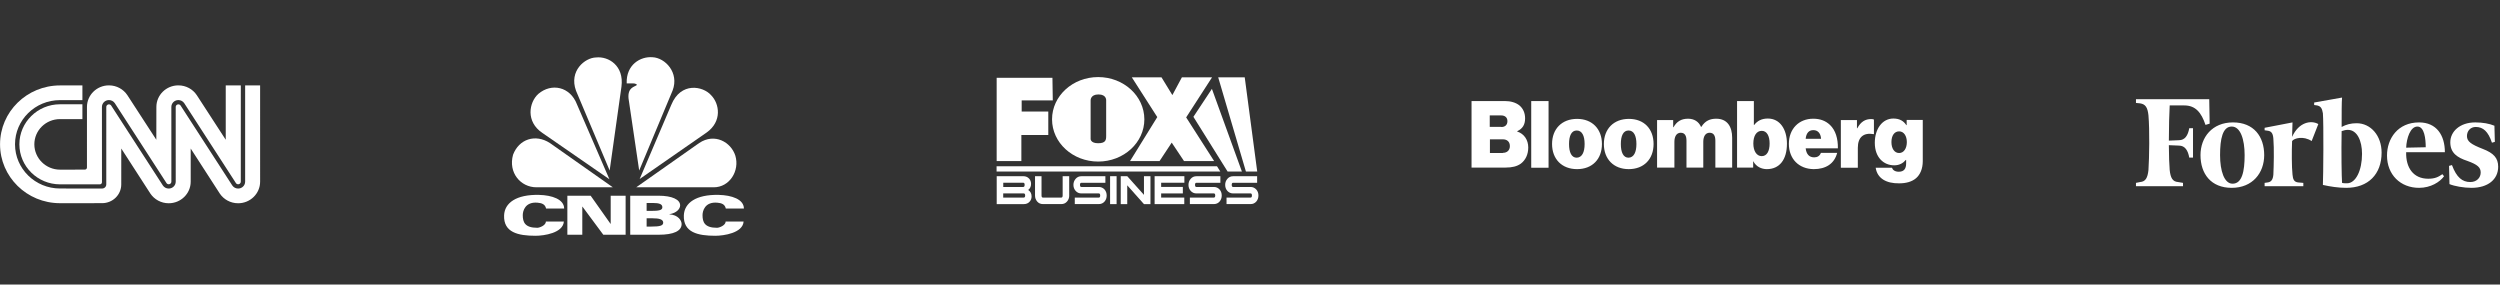 <?xml version="1.0" encoding="UTF-8"?> <svg xmlns="http://www.w3.org/2000/svg" width="615" height="70" viewBox="0 0 615 70" fill="none"><rect x="0" y="0" width="615" height="70" fill="#333333" stroke="none"/><g clip-path="url(#clip0_13_47)"><path d="M362 24.855H370.138C371.688 24.855 372.85 25.239 373.711 25.878C374.659 26.645 375.175 27.754 375.175 29.118C375.175 30.695 374.529 31.675 373.238 32.272V32.357C374.96 32.911 375.95 34.446 375.95 36.279C375.95 38.026 375.261 39.391 374.142 40.243C373.195 40.925 371.989 41.223 370.353 41.223H362V24.855ZM369.32 31.249C370.181 31.249 370.827 30.78 370.827 29.8C370.827 28.862 370.181 28.393 369.277 28.393H366.478V31.206H369.32V31.249ZM369.707 37.6C370.697 37.6 371.429 37.003 371.429 35.938C371.429 34.787 370.654 34.275 369.707 34.275H366.521V37.643H369.707V37.6ZM376.682 24.855H380.945V41.266H376.682V24.855ZM381.806 35.426C381.806 31.718 384.217 29.245 387.963 29.245C391.709 29.245 394.077 31.76 394.077 35.426C394.077 39.135 391.709 41.607 387.963 41.607C384.217 41.607 381.806 39.135 381.806 35.426ZM389.815 35.426C389.815 33.38 389.169 32.101 387.877 32.101C386.585 32.101 385.983 33.38 385.983 35.426C385.983 37.472 386.585 38.794 387.877 38.794C389.169 38.751 389.815 37.472 389.815 35.426ZM394.551 35.426C394.551 31.718 396.962 29.245 400.708 29.245C404.454 29.245 406.779 31.718 406.779 35.426C406.779 39.135 404.411 41.607 400.665 41.607C396.962 41.607 394.551 39.135 394.551 35.426ZM402.559 35.426C402.559 33.38 401.913 32.101 400.622 32.101C399.33 32.101 398.727 33.38 398.727 35.426C398.727 37.472 399.33 38.794 400.622 38.794C401.913 38.751 402.559 37.472 402.559 35.426ZM407.64 29.544H411.601V31.291H411.687C412.462 29.927 413.539 29.203 415.261 29.203C416.768 29.203 417.888 29.927 418.447 31.206H418.533C419.481 29.672 420.729 29.203 422.193 29.203C424.949 29.203 426.111 31.206 426.111 33.892V41.223H421.978V34.616C421.978 33.423 421.59 32.656 420.557 32.656C419.524 32.656 419.007 33.593 419.007 34.872V41.223H414.874V34.616C414.874 33.423 414.486 32.656 413.453 32.656C412.419 32.656 411.903 33.593 411.903 34.872V41.223H407.64V29.544ZM431.321 39.689H431.278V41.223H427.317V24.855H431.45V30.737H431.536C432.311 29.714 433.388 29.16 434.895 29.16C437.866 29.16 439.588 31.803 439.588 35.341C439.588 39.305 437.737 41.607 434.637 41.607C433.345 41.607 432.01 41.01 431.321 39.689ZM435.325 35.298C435.325 33.423 434.637 32.187 433.388 32.187C432.096 32.187 431.321 33.423 431.321 35.298C431.321 37.174 432.139 38.41 433.388 38.41C434.637 38.41 435.325 37.217 435.325 35.298ZM440.062 35.384C440.062 31.718 442.516 29.203 446.047 29.203C447.812 29.203 449.147 29.757 450.18 30.737C451.558 32.059 452.161 34.105 452.118 36.492H444.195C444.367 37.941 445.056 38.709 446.305 38.709C447.037 38.709 447.683 38.367 447.941 37.6H451.945C451.256 40.286 449.147 41.607 446.176 41.607C442.516 41.564 440.062 39.092 440.062 35.384ZM444.195 34.148H447.984C447.898 32.741 447.123 32.016 446.133 32.016C444.97 31.974 444.324 32.783 444.195 34.148ZM456.811 31.547H456.897C457.758 29.927 458.877 29.288 460.298 29.288C460.643 29.288 460.858 29.331 460.987 29.416V32.997H460.901C458.447 32.57 457.026 33.721 457.026 36.364V41.266H452.849V29.544H456.811V31.547ZM461.418 41.266H465.422C465.594 41.778 466.111 42.246 467.101 42.246C468.436 42.246 468.91 41.437 468.91 40.2V39.348H468.824C468.178 40.115 467.273 40.669 465.982 40.669C463.441 40.669 461.202 38.794 461.202 35.128C461.202 31.76 463.011 29.16 465.766 29.16C467.36 29.16 468.307 29.8 468.953 30.78H469.039V29.501H473V39.646C473 41.522 472.354 42.971 471.364 43.824C470.33 44.719 468.867 45.102 467.187 45.102C464.001 45.145 461.805 43.866 461.418 41.266ZM469.082 34.957C469.082 33.508 468.393 32.315 467.187 32.315C466.025 32.315 465.293 33.338 465.293 34.957C465.293 36.535 466.025 37.643 467.187 37.643C468.35 37.643 469.082 36.492 469.082 34.957Z" fill="white"></path></g><g clip-path="url(#clip1_13_47)"><path d="M20.273 21.015C20.273 21.002 14.767 21.015 14.767 21.015C6.617 21.015 0.011 27.5 0.011 35.5C0.011 43.5 6.617 49.986 14.767 49.986L25.119 49.977C27.72 49.977 29.828 47.924 29.828 45.37L29.833 36.536L36.988 47.614C37.956 49.051 39.617 50 41.504 50C44.491 50 46.912 47.623 46.912 44.691L46.911 36.535L54.066 47.614C55.033 49.051 56.694 50 58.581 50C61.568 50 63.99 47.623 63.99 44.691L63.988 21.002H60.306V44.691C60.306 45.626 59.534 46.384 58.581 46.384C57.986 46.384 57.461 46.088 57.151 45.638L44.416 25.946C44.337 25.833 44.223 25.748 44.091 25.704C43.96 25.659 43.817 25.657 43.684 25.697C43.551 25.738 43.435 25.819 43.352 25.929C43.27 26.039 43.225 26.172 43.225 26.309L43.229 44.691C43.229 45.626 42.457 46.385 41.504 46.385C40.908 46.385 40.384 46.089 40.074 45.638L27.338 25.946C27.259 25.833 27.146 25.748 27.014 25.704C26.882 25.659 26.74 25.657 26.607 25.697C26.474 25.738 26.357 25.819 26.275 25.929C26.192 26.039 26.148 26.172 26.148 26.309L26.145 45.371C26.145 45.927 25.686 46.377 25.119 46.377L14.767 46.37C8.652 46.37 3.694 41.503 3.694 35.5C3.694 29.497 8.652 24.63 14.767 24.63L20.273 24.626V21.015Z" fill="white"></path><path d="M20.866 41.727C21.005 41.727 21.139 41.673 21.237 41.576C21.335 41.48 21.39 41.349 21.39 41.212L21.392 26.309C21.392 23.377 23.813 21 26.8 21C28.694 21 30.36 21.955 31.326 23.402L38.456 34.382L38.469 26.309C38.469 23.377 40.891 21 43.877 21C45.771 21 47.437 21.955 48.403 23.402L55.533 34.382V21.002H59.24L59.234 44.691C59.234 44.825 59.191 44.956 59.111 45.066C59.03 45.175 58.917 45.256 58.787 45.299C58.657 45.341 58.517 45.343 58.386 45.302C58.256 45.262 58.141 45.183 58.059 45.075L45.308 25.362C44.998 24.912 44.473 24.616 43.877 24.616C42.925 24.616 42.152 25.374 42.152 26.309L42.157 44.691C42.156 44.825 42.113 44.956 42.033 45.066C41.953 45.175 41.84 45.256 41.71 45.299C41.58 45.341 41.44 45.342 41.309 45.302C41.178 45.262 41.064 45.183 40.981 45.075L28.231 25.362C27.921 24.912 27.396 24.616 26.8 24.616C25.847 24.616 25.075 25.374 25.075 26.309L25.083 44.837C25.083 44.973 25.027 45.104 24.929 45.201C24.831 45.297 24.697 45.352 24.558 45.352L14.767 45.349C9.244 45.349 4.766 40.922 4.766 35.5C4.766 30.078 9.244 25.651 14.767 25.651C14.767 25.651 20.272 25.63 20.272 25.651V29.303L14.767 29.299C11.278 29.299 8.449 32.075 8.449 35.5C8.449 38.925 11.278 41.734 14.767 41.734L20.866 41.727Z" fill="white"></path></g><path d="M579.729 30.316C578.295 30.316 577.169 30.622 576.042 31.232C576.042 27.972 576.042 25.018 576.145 24L569.283 25.222V25.833L570 25.935C570.921 26.139 571.229 26.647 571.432 27.87C571.639 30.316 571.535 43.356 571.432 45.495C573.276 45.903 575.222 46.209 577.168 46.209C582.596 46.209 585.873 42.847 585.873 37.549C585.873 33.373 583.211 30.316 579.729 30.316ZM577.373 45.088C576.963 45.088 576.45 45.088 576.144 44.986C576.041 43.56 575.939 37.549 576.041 32.252C576.656 32.048 577.065 31.946 577.578 31.946C579.832 31.946 581.061 34.594 581.061 37.854C581.06 41.93 579.524 45.088 577.373 45.088ZM543.473 24.407H525.448V25.324L526.473 25.425C527.803 25.629 528.316 26.444 528.52 28.379C528.828 32.047 528.725 38.67 528.52 41.827C528.315 43.763 527.804 44.68 526.473 44.781L525.448 44.985V45.8H537.021V44.985L535.792 44.781C534.461 44.679 533.949 43.763 533.744 41.827C533.641 40.502 533.539 38.362 533.539 35.714L535.997 35.816C537.533 35.816 538.249 37.038 538.557 38.77H539.479V31.539H538.557C538.249 33.271 537.533 34.493 535.997 34.493L533.539 34.595C533.539 31.131 533.642 27.871 533.745 25.936H537.329C540.095 25.936 541.528 27.667 542.552 30.724L543.576 30.418L543.473 24.407Z" fill="white"></path><path d="M549.311 30.112C554.432 30.112 556.993 33.576 556.993 38.16C556.993 42.541 554.125 46.209 549.004 46.209C543.883 46.209 541.323 42.745 541.323 38.16C541.323 33.78 544.19 30.112 549.311 30.112ZM549.004 31.131C546.75 31.131 546.136 34.187 546.136 38.16C546.136 42.031 547.16 45.189 549.209 45.189C551.563 45.189 552.179 42.133 552.179 38.16C552.179 34.289 551.155 31.131 549.004 31.131ZM587.204 38.263C587.204 34.086 589.867 30.112 595.09 30.112C599.39 30.112 601.44 33.271 601.44 37.447H591.915C591.812 41.217 593.655 43.968 597.343 43.968C598.982 43.968 599.801 43.561 600.826 42.847L601.234 43.356C600.21 44.782 597.957 46.209 595.09 46.209C590.481 46.209 587.204 42.949 587.204 38.263ZM591.915 36.327L596.728 36.225C596.728 34.187 596.421 31.131 594.68 31.131C592.94 31.131 592.016 33.983 591.915 36.327ZM613.629 30.927C612.4 30.417 610.761 30.112 608.918 30.112C605.129 30.112 602.773 32.353 602.773 35.002C602.773 37.651 604.512 38.771 606.973 39.587C609.532 40.503 610.25 41.217 610.25 42.439C610.25 43.661 609.328 44.782 607.689 44.782C605.744 44.782 604.309 43.661 603.183 40.605L602.466 40.809L602.569 45.292C603.797 45.801 606.05 46.209 607.997 46.209C611.991 46.209 614.552 44.17 614.552 41.013C614.552 38.873 613.425 37.651 610.762 36.632C607.894 35.512 606.87 34.798 606.87 33.474C606.87 32.149 607.794 31.232 609.023 31.232C610.865 31.232 612.094 32.353 613.017 35.104L613.733 34.9L613.629 30.927ZM570.306 30.52C568.566 29.502 565.493 30.01 563.854 33.678L563.956 30.113L557.095 31.437V32.048L557.812 32.15C558.734 32.252 559.143 32.761 559.246 34.086C559.451 36.531 559.348 40.81 559.246 42.95C559.143 44.171 558.734 44.782 557.812 44.885L557.095 44.987V45.802H566.619V44.987L565.39 44.885C564.366 44.782 564.059 44.171 563.956 42.95C563.751 41.014 563.751 37.142 563.854 34.697C564.366 33.984 566.619 33.373 568.667 34.697L570.306 30.52Z" fill="white"></path><path d="M245.179 19.132V39.627H251.256V33.207H257.88V27.431H251.331V24.693H258.986L258.9 19.132H245.179Z" fill="white"></path><path d="M278.429 19.024L284.689 28.805L277.989 39.627H285.247L288.242 35.086L291.27 39.627H298.678L291.796 28.88L298.163 19.024H290.744L288.403 23.394L285.73 19.024H278.429Z" fill="white"></path><path d="M270.152 18.96C263.882 18.96 258.804 23.609 258.804 29.353C258.804 35.097 263.882 39.745 270.152 39.745C276.422 39.745 281.511 35.097 281.511 29.353C281.5 23.609 276.422 18.96 270.152 18.96ZM272.117 24.704C272.117 24.704 272.117 32.445 272.117 33.432C272.117 34.431 271.998 35.236 270.141 35.236C268.294 35.236 268.294 34.206 268.294 34.206V24.704C268.294 24.704 268.209 23.233 270.227 23.233C272.245 23.233 272.117 24.704 272.117 24.704Z" fill="white"></path><path d="M306.494 42.193L299.676 19.024H306.204L309.275 42.193H306.494Z" fill="white"></path><path d="M293.578 28.741L301.985 42.193H305.506L298.13 21.859L293.578 28.741Z" fill="white"></path><path d="M300.202 42.204H245.158V40.894H299.376L300.202 42.204Z" fill="white"></path><path d="M263.034 48.087C263.034 48.667 262.851 49.161 262.486 49.58C262.121 49.998 261.66 50.203 261.091 50.203H256.56C255.98 50.203 255.518 49.998 255.153 49.58C254.788 49.15 254.617 48.656 254.617 48.087V43.342H256.216V48.087C256.216 48.431 256.324 48.603 256.56 48.603H261.08C261.305 48.603 261.413 48.431 261.413 48.087V43.342H263.023V48.087" fill="white"></path><path d="M272.245 48.098C272.245 48.667 272.074 49.161 271.73 49.569C271.354 49.998 270.882 50.203 270.313 50.203H264.397V48.603H270.313C270.538 48.603 270.646 48.431 270.646 48.098C270.646 47.755 270.538 47.583 270.313 47.583H266.008C265.439 47.583 264.966 47.368 264.601 46.949C264.247 46.541 264.064 46.058 264.064 45.478C264.064 44.899 264.247 44.405 264.612 43.986C264.977 43.568 265.439 43.353 266.008 43.353H271.923V44.963H266.008C265.782 44.963 265.675 45.135 265.675 45.478C265.675 45.822 265.782 45.994 266.008 45.994H270.313C270.882 45.994 271.354 46.209 271.73 46.627C272.063 47.025 272.245 47.518 272.245 48.098Z" fill="white"></path><path d="M274.683 43.342H273.083V50.213H274.683V43.342Z" fill="white"></path><path d="M283.014 50.213H281.414L277.302 45.586V50.213H275.702V43.342H277.302L281.414 47.937V43.342H283.014V50.213Z" fill="white"></path><path d="M291.356 44.953H285.644V45.983H290.98V47.583H285.644V48.603H291.334V50.213H284.034V43.342H291.356V44.953Z" fill="white"></path><path d="M300.546 48.098C300.546 48.667 300.374 49.161 300.031 49.569C299.655 49.998 299.193 50.203 298.613 50.203H292.709V48.603H298.613C298.839 48.603 298.946 48.431 298.946 48.098C298.946 47.755 298.839 47.583 298.613 47.583H294.319C293.75 47.583 293.278 47.368 292.902 46.949C292.548 46.541 292.365 46.058 292.365 45.478C292.365 44.899 292.548 44.405 292.913 43.986C293.278 43.568 293.739 43.353 294.308 43.353H300.213V44.963H294.308C294.083 44.963 293.975 45.135 293.975 45.478C293.975 45.822 294.083 45.994 294.308 45.994H298.613C299.183 45.994 299.655 46.209 300.031 46.627C300.374 47.025 300.546 47.518 300.546 48.098Z" fill="white"></path><path d="M309.575 48.098C309.575 48.667 309.403 49.161 309.06 49.569C308.684 49.998 308.212 50.203 307.653 50.203H301.727V48.603H307.643C307.868 48.603 307.975 48.431 307.975 48.098C307.975 47.755 307.868 47.583 307.643 47.583H303.337C302.768 47.583 302.307 47.368 301.92 46.949C301.566 46.541 301.394 46.058 301.394 45.478C301.394 44.899 301.577 44.405 301.942 43.986C302.307 43.568 302.768 43.353 303.337 43.353H309.253V44.963H303.337C303.112 44.963 303.005 45.135 303.005 45.478C303.005 45.822 303.112 45.994 303.337 45.994H307.643C308.201 45.994 308.673 46.209 309.049 46.627C309.403 47.025 309.575 47.518 309.575 48.098Z" fill="white"></path><path d="M252.931 46.735C253.489 47.078 253.768 47.615 253.768 48.324C253.768 48.839 253.607 49.268 253.275 49.623C252.92 50.02 252.448 50.213 251.836 50.213H245.19V43.342H251.718C252.319 43.342 252.802 43.546 253.156 43.932C253.479 44.287 253.64 44.727 253.64 45.242C253.64 45.876 253.403 46.38 252.931 46.735ZM251.718 45.994C251.943 45.994 252.061 45.822 252.061 45.468C252.061 45.124 251.954 44.953 251.718 44.953H246.801V45.994H251.718ZM251.836 48.603C252.072 48.603 252.19 48.431 252.19 48.098C252.19 47.755 252.072 47.583 251.836 47.583H246.79V48.614H251.836V48.603Z" fill="white"></path><path d="M134.333 51.299C134.117 50.233 133.25 49.951 132.282 49.867C129.155 49.571 128.6 51.929 128.6 52.922C128.6 54.625 129.094 56.036 132.165 56.036C132.73 56.036 134.293 55.444 134.293 54.492H138.708C138.529 57.324 133.81 58 131.752 58C127.483 58 123.833 57.2 124.007 52.965C124.135 49.935 126.969 47.811 132.608 47.944C135.751 48.017 138.769 49.01 138.782 51.299H134.333M178.549 51.299C178.331 50.233 177.47 49.951 176.502 49.867C173.372 49.571 172.823 51.929 172.823 52.922C172.823 54.625 173.31 56.036 176.379 56.036C176.947 56.036 178.512 55.444 178.512 54.492H182.925C182.746 57.324 178.027 58 175.969 58C171.703 58 168.05 57.2 168.226 52.965C168.351 49.935 171.185 47.811 176.824 47.944C179.971 48.017 182.991 49.01 182.999 51.299H178.549M139.571 48.146H145.303L150.19 55.061H150.23V48.146H153.904V57.749H148.414L143.284 50.834H143.245V57.749H139.571V48.146ZM159.07 55.737H160.222C162.363 55.737 163.15 55.509 163.15 54.766C163.15 53.965 162.158 53.699 160.558 53.699H159.071L159.07 55.737ZM159.07 51.876H160.222C161.998 51.876 162.939 51.741 162.939 50.995C162.939 50.194 162.158 49.931 160.558 49.931H159.07V51.876ZM155.037 48.146H161.998C165.344 48.146 167.314 49.09 167.314 50.517C167.314 51.355 166.488 52.395 164.651 52.698V52.725C166.866 52.861 167.679 54.269 167.679 55.113C167.679 56.805 165.76 57.747 162.019 57.747H155.037V48.146Z" fill="white"></path><path d="M141.923 25.646L149.916 44.098L133.424 32.699C129.286 29.935 130.126 25.195 132.418 23.106C135.66 20.342 140.246 21.299 141.923 25.646Z" fill="white"></path><path d="M152.88 21.3L149.974 41.95L141.698 22.317C139.912 17.407 143.935 14.19 146.617 14.136C149.694 13.794 153.552 16.165 152.88 21.3Z" fill="white"></path><path d="M165.462 22.261L157.24 41.95L154.614 24.179C154.39 21.471 156.067 21.415 156.683 20.907C156.573 20.511 155.731 20.511 155.731 20.511H154.166C153.998 15.883 157.579 13.854 160.482 14.076C163.612 14.19 167.137 17.861 165.462 22.261Z" fill="white"></path><path d="M173.848 32.586L157.355 44.039L165.127 25.815C167.473 20.058 172.952 21.189 174.906 23.39C177.037 25.533 177.65 29.878 173.848 32.586" fill="white"></path><path d="M175.581 46.075H156.512L172.003 35.18C175.802 32.644 179.828 34.958 180.892 38.286C182.011 42.011 179.492 46.075 175.581 46.075Z" fill="white"></path><path d="M126.212 38.061C127.665 34.222 131.691 32.868 135.269 35.18L150.757 46.074H131.971C128.057 46.074 124.983 42.464 126.212 38.061Z" fill="white"></path><defs><clipPath id="clip0_13_47"><rect width="111" height="44" fill="white" transform="translate(362 13)"></rect></clipPath><clipPath id="clip1_13_47"><rect width="64" height="29" fill="white" transform="translate(0 21)"></rect></clipPath></defs></svg> 